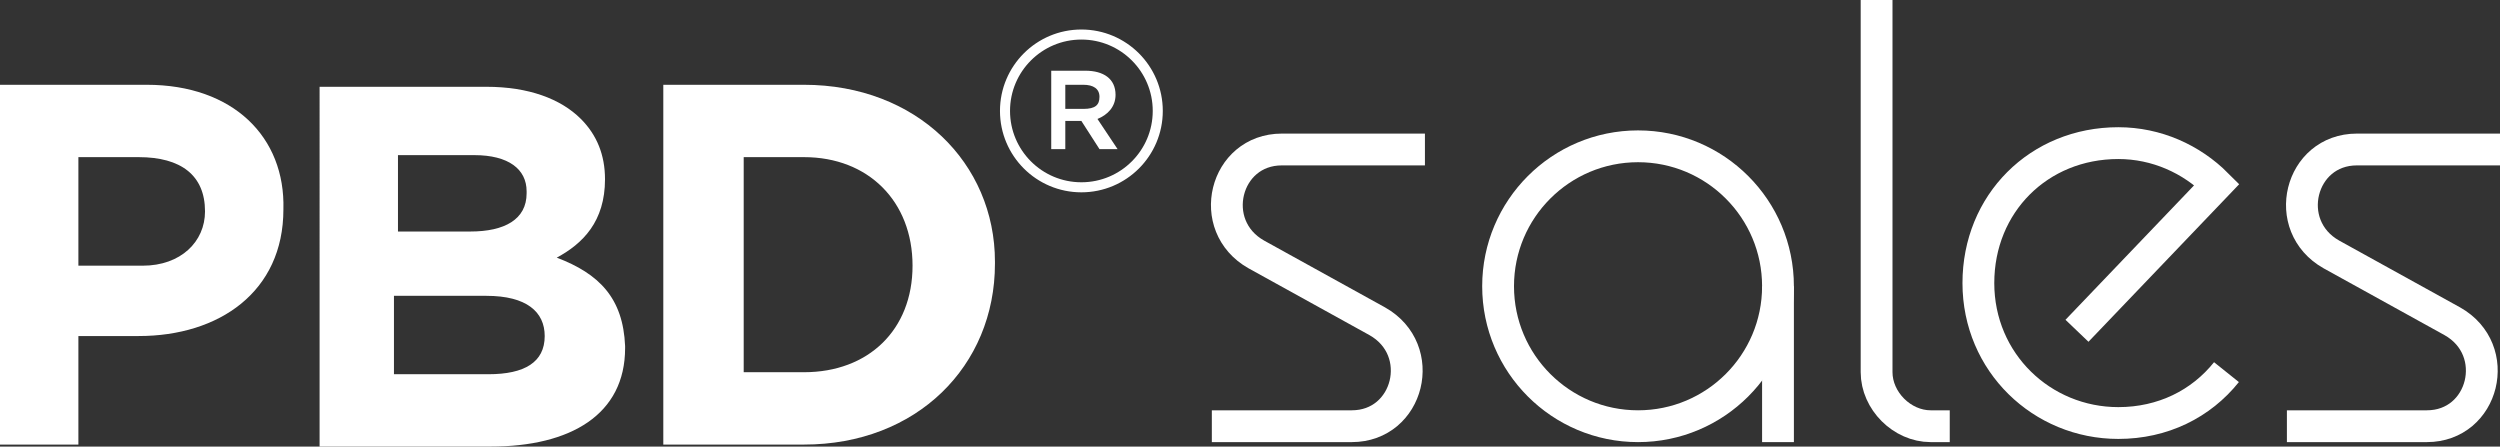 <?xml version="1.0" encoding="utf-8"?>
<!-- Generator: Adobe Illustrator 25.0.1, SVG Export Plug-In . SVG Version: 6.00 Build 0)  -->
<svg version="1.1" id="Layer_1" xmlns="http://www.w3.org/2000/svg" xmlns:xlink="http://www.w3.org/1999/xlink" x="0px" y="0px"
	 viewBox="0 0 3000 535.9" style="enable-background:new 0 0 3000 535.9;" xml:space="preserve">
<rect x="0" y="0" width="3000" height="535.9" fill="#333333" stroke="none"/>
<style type="text/css">
	.st0{fill:none;stroke:#FFFFFF;stroke-width:38.168;stroke-miterlimit:10;}
	.st1{fill:#FFFFFF;}
	.st2{fill:none;stroke:#FFFFFF;stroke-width:12.061;stroke-miterlimit:10;}
</style>
<path class="st0" d="M1965.65,175.57c92.75,0,167.94,75.19,167.94,167.94c0,92.75-75.19,167.94-167.94,167.94
	c-92.75,0-167.94-75.19-167.94-167.94C1797.71,250.76,1872.9,175.57,1965.65,175.57z"/>
<line class="st0" x1="2133.59" y1="343.51" x2="2133.59" y2="530.54"/>
<path class="st0" d="M2251.91,0v446.56c0,34.35,30.53,64.89,64.89,64.89h22.9"/>
<path class="st0" d="M2671.76,446.56c-30.53,38.17-76.34,61.07-129.77,61.07c-91.6,0-167.94-72.52-167.94-167.94
	c0-95.42,72.52-167.94,167.94-167.94c45.8,0,87.79,19.08,118.32,49.62l-167.94,175.57"/>
<path class="st0" d="M1709.92,179.39h-171.75c-68.7,0-91.6,91.6-30.54,125.96l145.04,80.15c61.07,34.35,38.17,125.95-30.53,125.95
	H1454.2"/>
<path class="st0" d="M3000,179.39h-171.75c-68.7,0-91.6,91.6-30.54,125.96l145.04,80.15c61.07,34.35,38.17,125.95-30.53,125.95
	h-167.94"/>
<path class="st1" d="M176.08,101.74H0v431.75h94.07V403.24h72.36c96.48,0,173.66-53.06,173.66-151.96
	C342.5,164.45,279.79,101.74,176.08,101.74 M246.02,253.7c0,36.18-28.94,65.12-74.77,65.12H94.07V188.57h72.36
	C217.08,188.57,246.02,210.28,246.02,253.7"/>
<path class="st1" d="M668.12,309.17c31.36-16.88,57.89-43.42,57.89-94.07c0-28.94-9.65-53.07-28.94-72.36
	c-24.12-24.12-62.71-38.59-113.36-38.59h-200.2V535.9h205.02c96.48,0,161.6-38.59,161.6-118.19v-2.41
	C747.72,357.41,718.78,328.46,668.12,309.17 M475.16,186.16h94.07c41,0,62.71,16.88,62.71,43.42v2.41
	c0,31.36-26.53,45.83-67.54,45.83h-86.83v-91.66H475.16z M653.65,403.24c0,31.36-24.12,45.83-67.54,45.83H472.75V355H583.7
	C631.95,355,653.65,374.29,653.65,403.24"/>
<path class="st1" d="M964.8,101.74H795.96v431.75H964.8c135.07,0,229.14-94.06,229.14-217.08v-2.41
	C1193.94,195.81,1099.87,101.74,964.8,101.74 M1095.05,318.82c0,77.18-53.06,127.84-130.25,127.84h-72.36V188.57h72.36
	C1041.99,188.57,1095.05,241.63,1095.05,318.82"/>
<path class="st1" d="M1338.66,113.8c0-19.3-14.47-28.94-36.18-28.94h-41v94.07h16.88v-33.77h19.3l21.71,33.77h21.71l-24.12-36.18
	C1329.01,137.92,1338.66,128.27,1338.66,113.8 M1300.07,130.68h-21.71v-28.94h21.71c12.06,0,19.3,4.82,19.3,14.47
	C1319.36,125.86,1314.54,130.68,1300.07,130.68"/>
<path class="st2" d="M1297.66,41.44c50.62,0,91.66,41.04,91.66,91.66s-41.04,91.66-91.66,91.66c-50.62,0-91.66-41.03-91.66-91.66
	S1247.04,41.44,1297.66,41.44z"/>
</svg>
